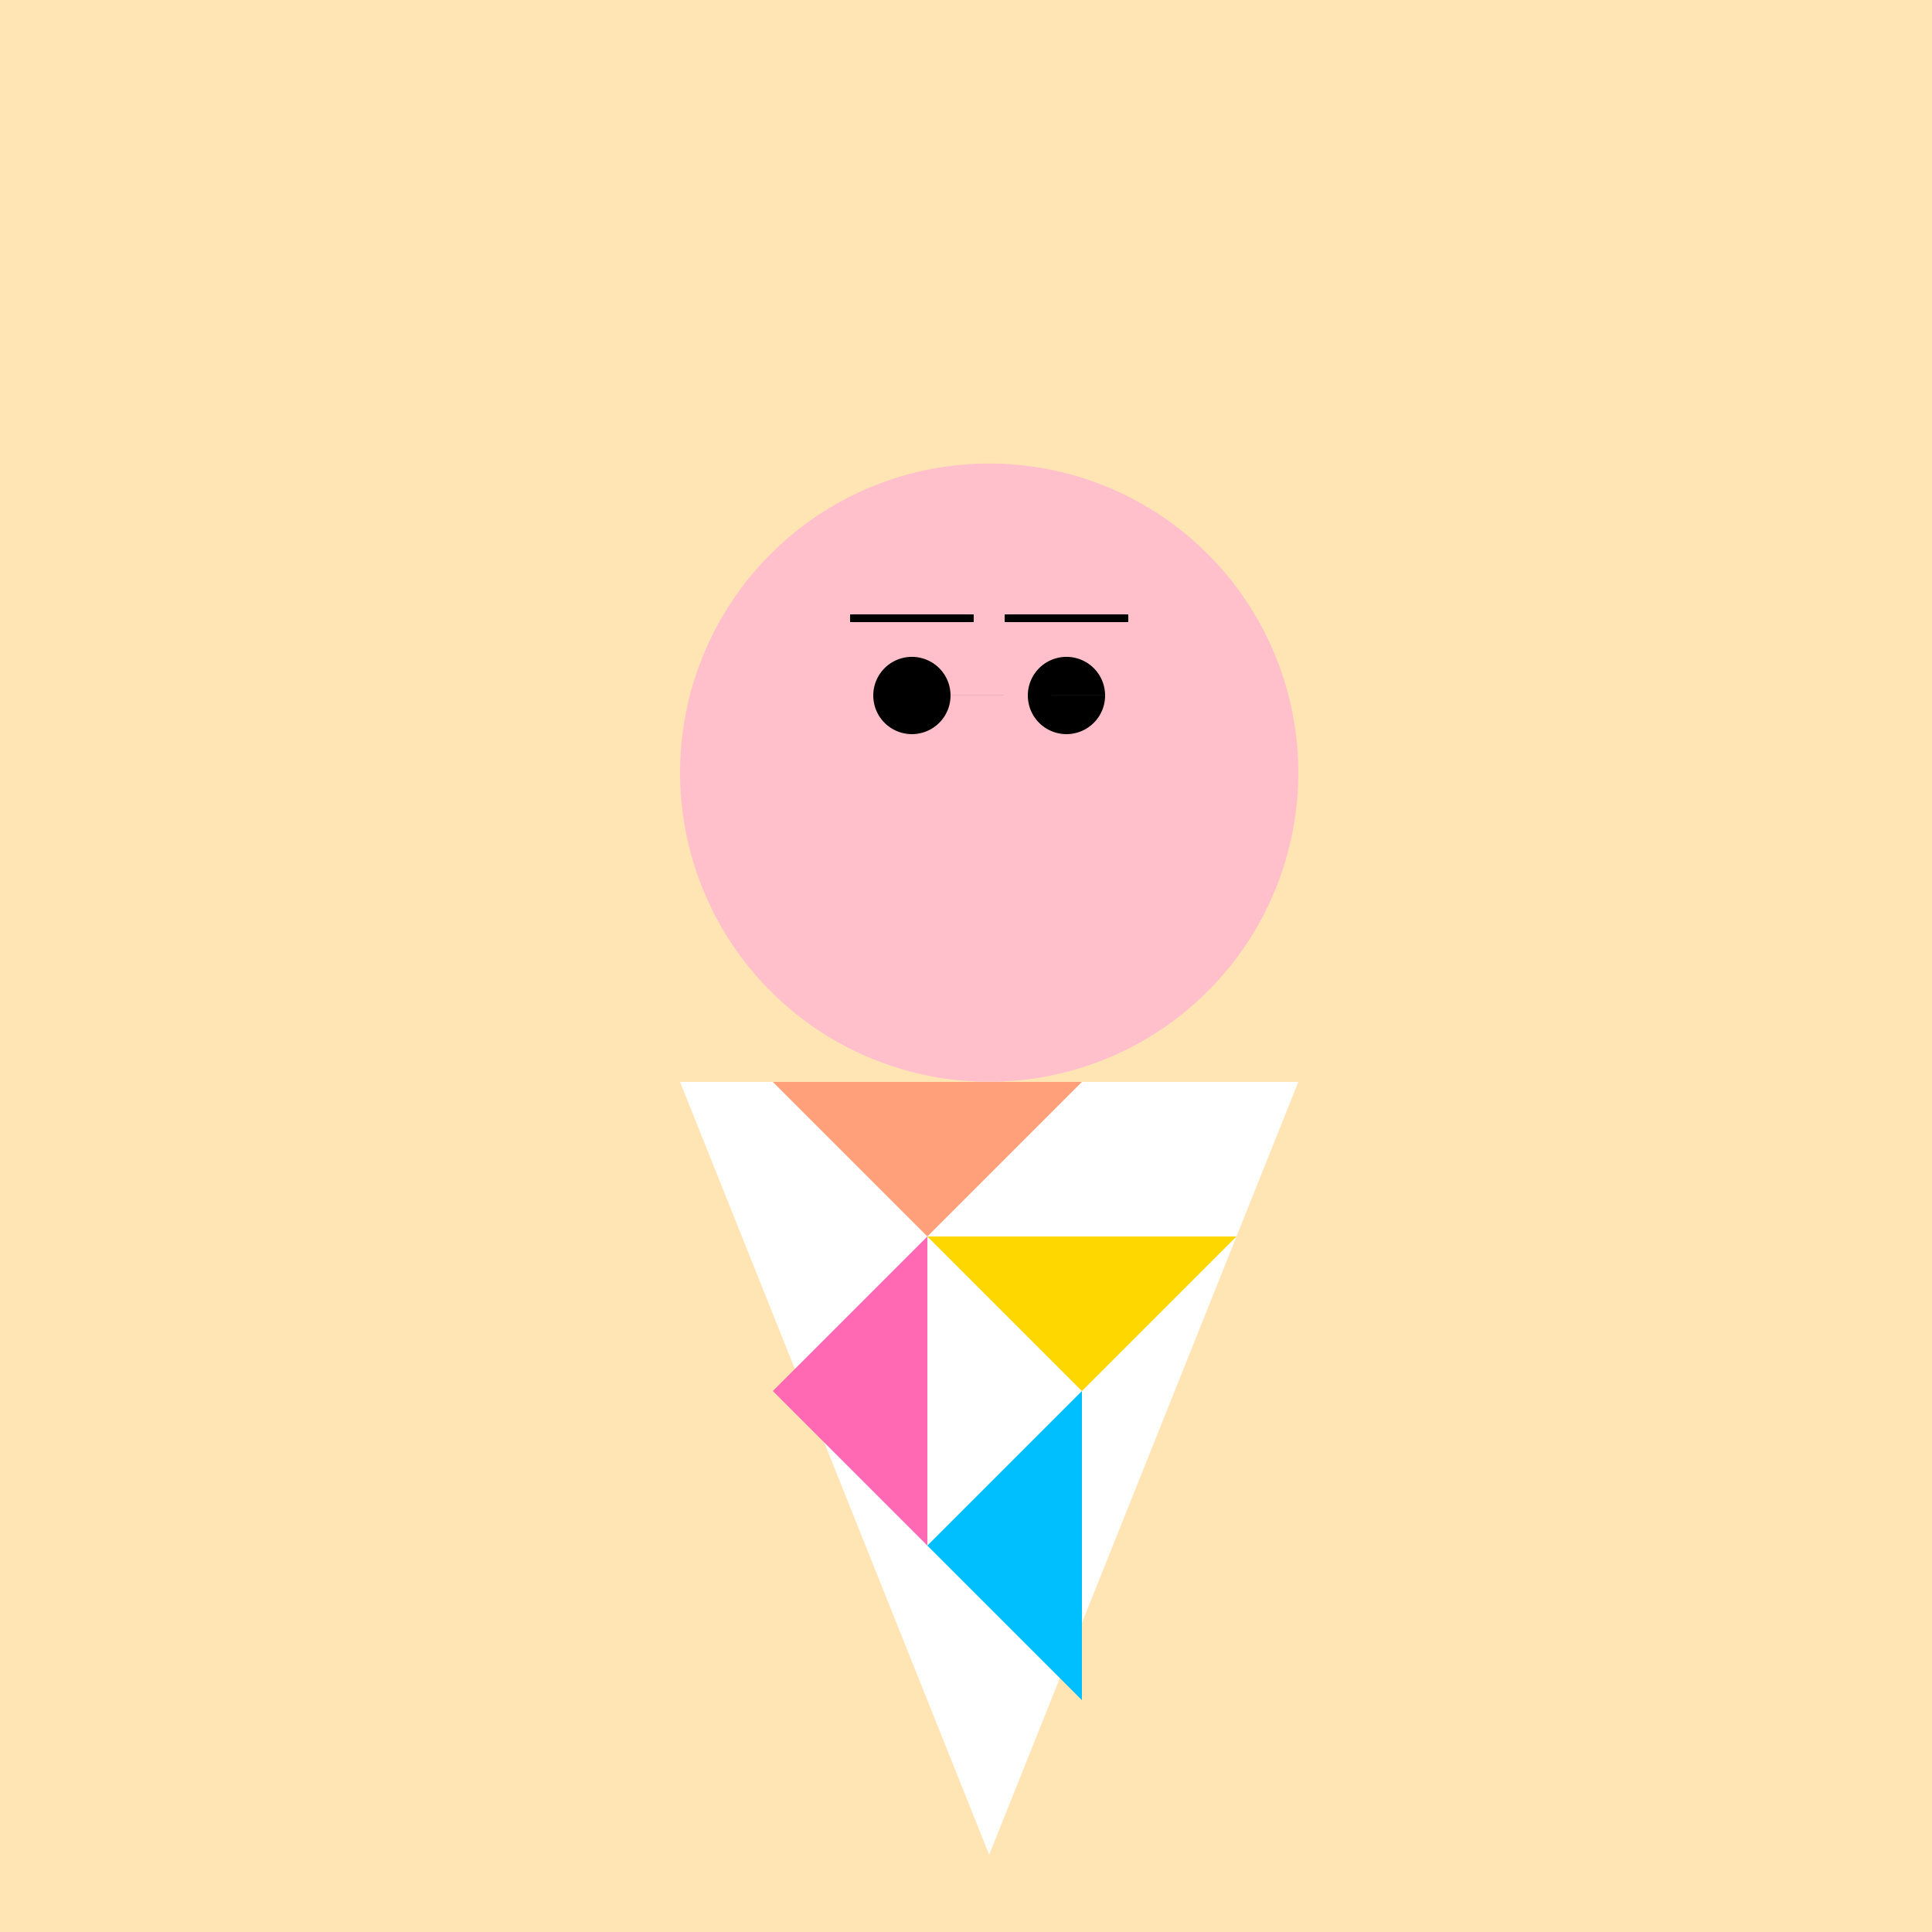 <!--

Generated by DrawGPT.
Free, open source, AI generated images in SVG, PNG, and HTML Canvas format.
https://drawgpt.ai

Created: 2023-09-27T06:14:45.346Z
Link: https://drawgpt.ai/prompt/97989/

-->
<svg xmlns="http://www.w3.org/2000/svg" xmlns:xlink="http://www.w3.org/1999/xlink" width="500" height="500"><defs/><g><rect fill="#FFE5B4" stroke="none" x="0" y="0" width="512" height="512"/><path fill="#FFC0CB" stroke="none" paint-order="stroke fill markers" d=" M 336 200 A 80 80 0 1 1 336 199.92"/><path fill="#FFFFFF" stroke="none" paint-order="stroke fill markers" d=" M 176 280 L 336 280 L 256 480 Z"/><path fill="#FFA07A" stroke="none" paint-order="stroke fill markers" d=" M 200 280 L 240 320 L 280 280 Z"/><path fill="#FFD700" stroke="none" paint-order="stroke fill markers" d=" M 240 320 L 280 360 L 320 320 Z"/><path fill="#00BFFF" stroke="none" paint-order="stroke fill markers" d=" M 280 360 L 240 400 L 280 440 Z"/><path fill="#FF69B4" stroke="none" paint-order="stroke fill markers" d=" M 240 400 L 200 360 L 240 320 Z"/><path fill="#000000" stroke="none" paint-order="stroke fill markers" d=" M 246 180 A 10 10 0 1 1 246 179.99 L 286 180 A 10 10 0 1 1 286 179.99"/><path fill="none" stroke="#000000" paint-order="fill stroke markers" d=" M 220 160 L 252 160 M 260 160 L 292 160" stroke-miterlimit="10" stroke-width="2" stroke-dasharray=""/></g></svg>